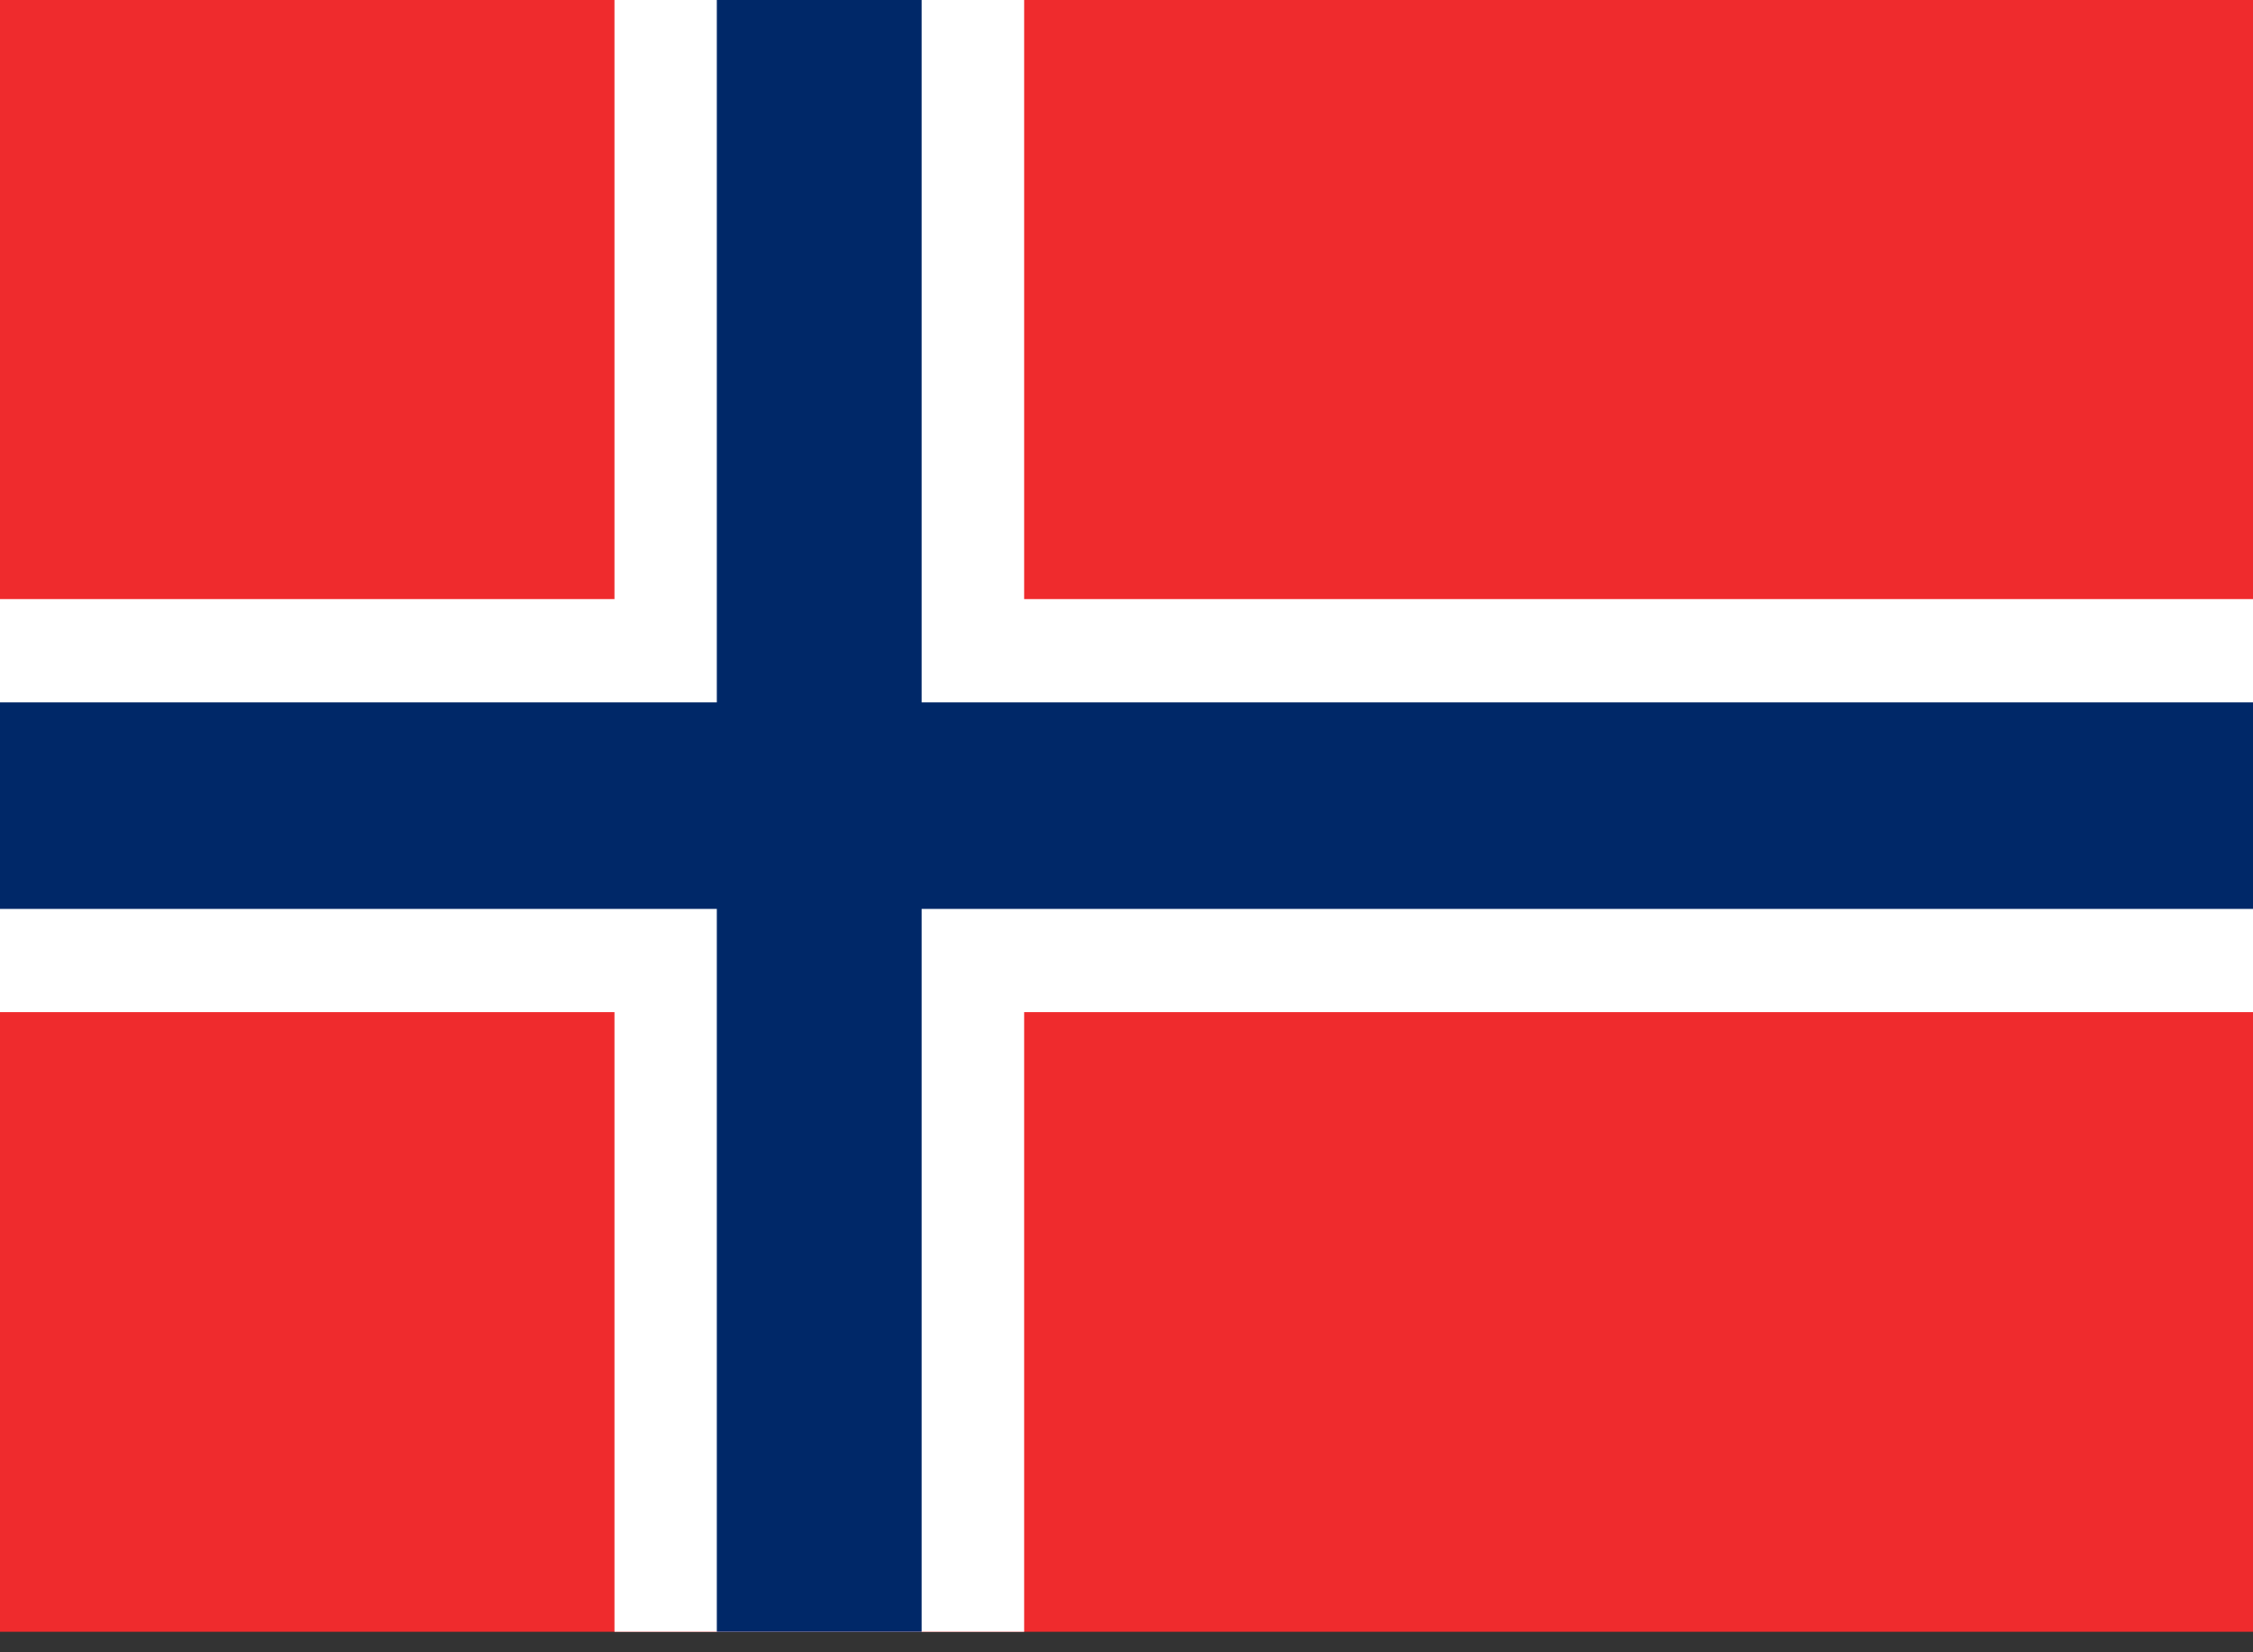 <?xml version="1.0" encoding="UTF-8" standalone="no"?><!DOCTYPE svg PUBLIC "-//W3C//DTD SVG 1.1//EN" "http://www.w3.org/Graphics/SVG/1.1/DTD/svg11.dtd"><svg width="100%" height="100%" viewBox="0 0 30 22" version="1.1" xmlns="http://www.w3.org/2000/svg" xmlns:xlink="http://www.w3.org/1999/xlink" xml:space="preserve" xmlns:serif="http://www.serif.com/" style="fill-rule:evenodd;clip-rule:evenodd;stroke-linejoin:round;stroke-miterlimit:2;"><rect x="0" y="0" width="30" height="22" fill="#333333" stroke="none"/><rect id="Artboard1" x="0" y="0" width="30" height="22" style="fill:none;"/><clipPath id="_clip1"><rect x="0" y="0" width="30" height="22"/></clipPath><g clip-path="url(#_clip1)"><rect x="0" y="-0.273" width="30" height="22" style="fill:#ef2b2d;"/><rect x="0" y="7.977" width="30" height="5.5" style="fill:#fff;"/><rect x="8.182" y="-0.273" width="5.455" height="22" style="fill:#fff;"/><rect x="0" y="9.352" width="30" height="2.75" style="fill:#002868;"/><rect x="9.545" y="-0.273" width="2.727" height="22" style="fill:#002868;"/></g></svg>